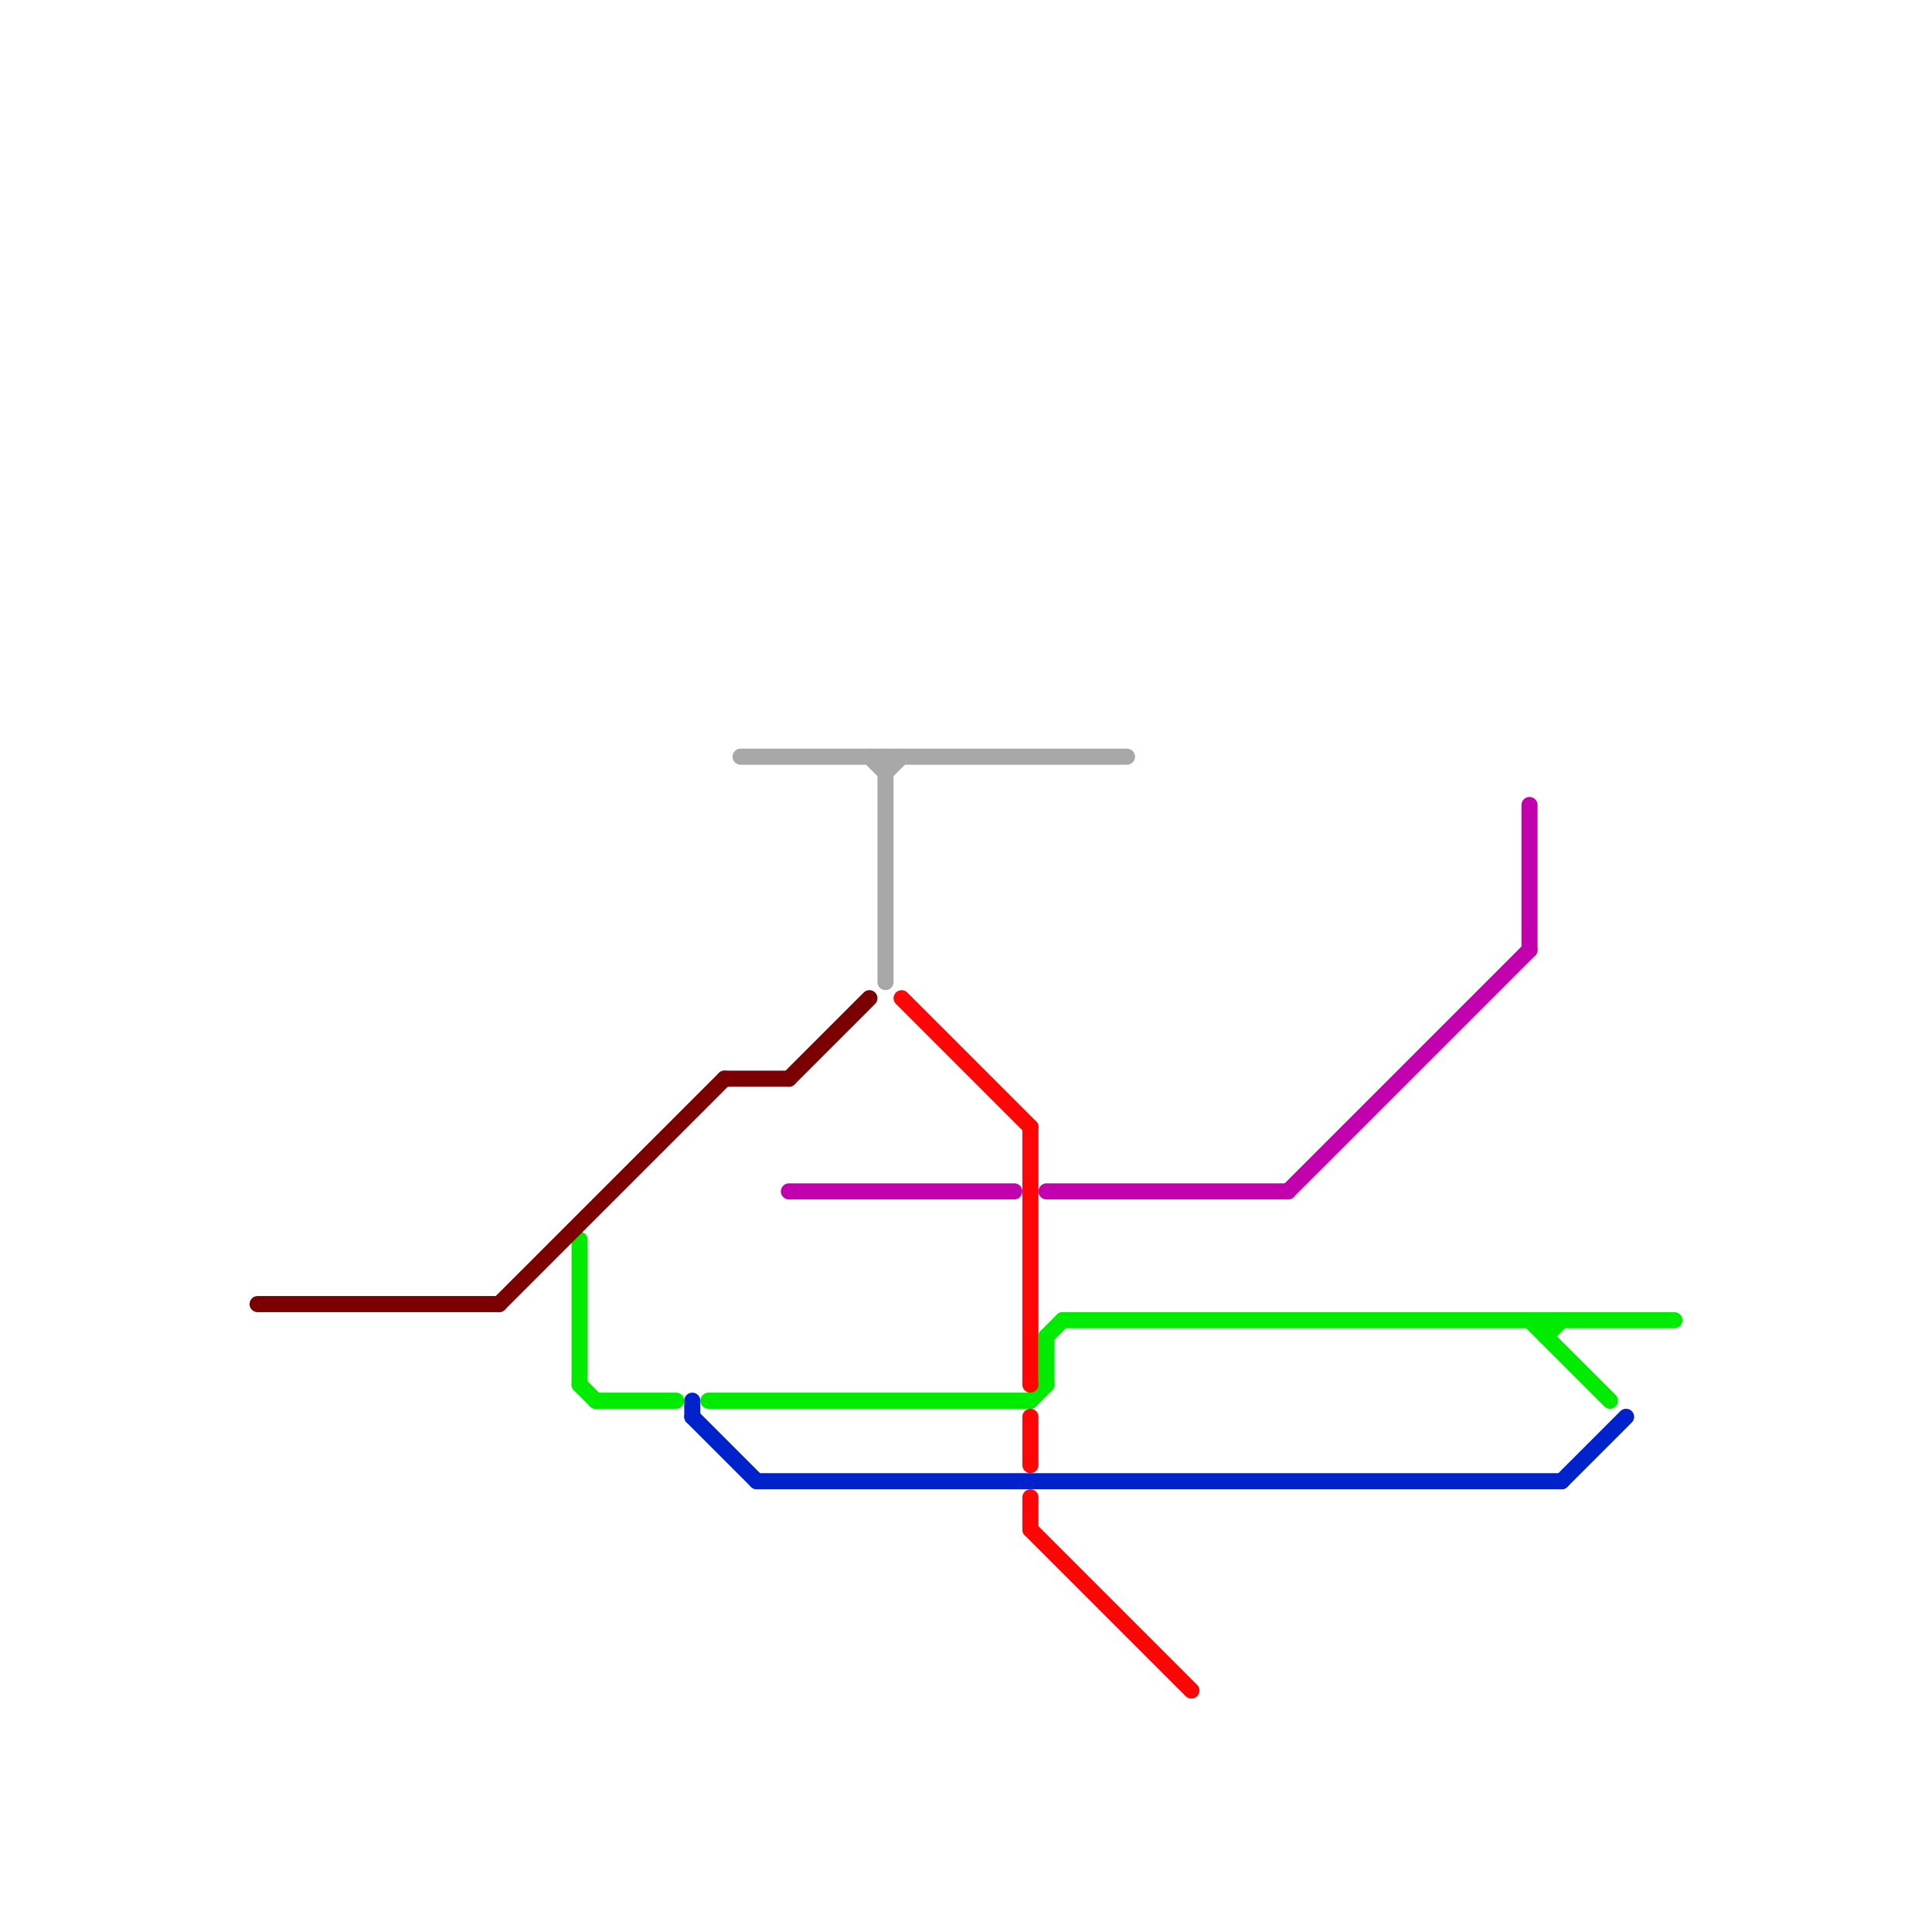 
<svg version="1.1" xmlns="http://www.w3.org/2000/svg" viewBox="0 0 120 120">
<style>text { font: 1px Helvetica; font-weight: 600; white-space: pre; dominant-baseline: central; } line { stroke-width: 1; fill: none; stroke-linecap: round; stroke-linejoin: round; } .c0 { stroke: #00eb00 } .c1 { stroke: #0022cc } .c2 { stroke: #7a0002 } .c3 { stroke: #a8a8a8 } .c4 { stroke: #c200ae } .c5 { stroke: #ff0505 }</style><defs><g id="wm-xf"><circle r="1.2" fill="#000"/><circle r="0.9" fill="#fff"/><circle r="0.6" fill="#000"/><circle r="0.3" fill="#fff"/></g><g id="wm"><circle r="0.6" fill="#000"/><circle r="0.3" fill="#fff"/></g></defs><line class="c0" x1="37" y1="87" x2="42" y2="87"/><line class="c0" x1="64" y1="87" x2="65" y2="86"/><line class="c0" x1="66" y1="82" x2="104" y2="82"/><line class="c0" x1="44" y1="87" x2="64" y2="87"/><line class="c0" x1="95" y1="82" x2="100" y2="87"/><line class="c0" x1="96" y1="83" x2="97" y2="82"/><line class="c0" x1="65" y1="83" x2="65" y2="86"/><line class="c0" x1="36" y1="77" x2="36" y2="86"/><line class="c0" x1="96" y1="82" x2="96" y2="83"/><line class="c0" x1="36" y1="86" x2="37" y2="87"/><line class="c0" x1="65" y1="83" x2="66" y2="82"/><line class="c1" x1="43" y1="88" x2="47" y2="92"/><line class="c1" x1="47" y1="92" x2="97" y2="92"/><line class="c1" x1="43" y1="87" x2="43" y2="88"/><line class="c1" x1="97" y1="92" x2="101" y2="88"/><line class="c2" x1="45" y1="67" x2="49" y2="67"/><line class="c2" x1="49" y1="67" x2="54" y2="62"/><line class="c2" x1="16" y1="81" x2="31" y2="81"/><line class="c2" x1="31" y1="81" x2="45" y2="67"/><line class="c3" x1="55" y1="47" x2="55" y2="61"/><line class="c3" x1="46" y1="47" x2="70" y2="47"/><line class="c3" x1="54" y1="47" x2="55" y2="48"/><line class="c3" x1="55" y1="48" x2="56" y2="47"/><line class="c4" x1="95" y1="50" x2="95" y2="59"/><line class="c4" x1="80" y1="74" x2="95" y2="59"/><line class="c4" x1="49" y1="74" x2="63" y2="74"/><line class="c4" x1="65" y1="74" x2="80" y2="74"/><line class="c5" x1="64" y1="95" x2="74" y2="105"/><line class="c5" x1="64" y1="93" x2="64" y2="95"/><line class="c5" x1="56" y1="62" x2="64" y2="70"/><line class="c5" x1="64" y1="70" x2="64" y2="86"/><line class="c5" x1="64" y1="88" x2="64" y2="91"/>
</svg>
